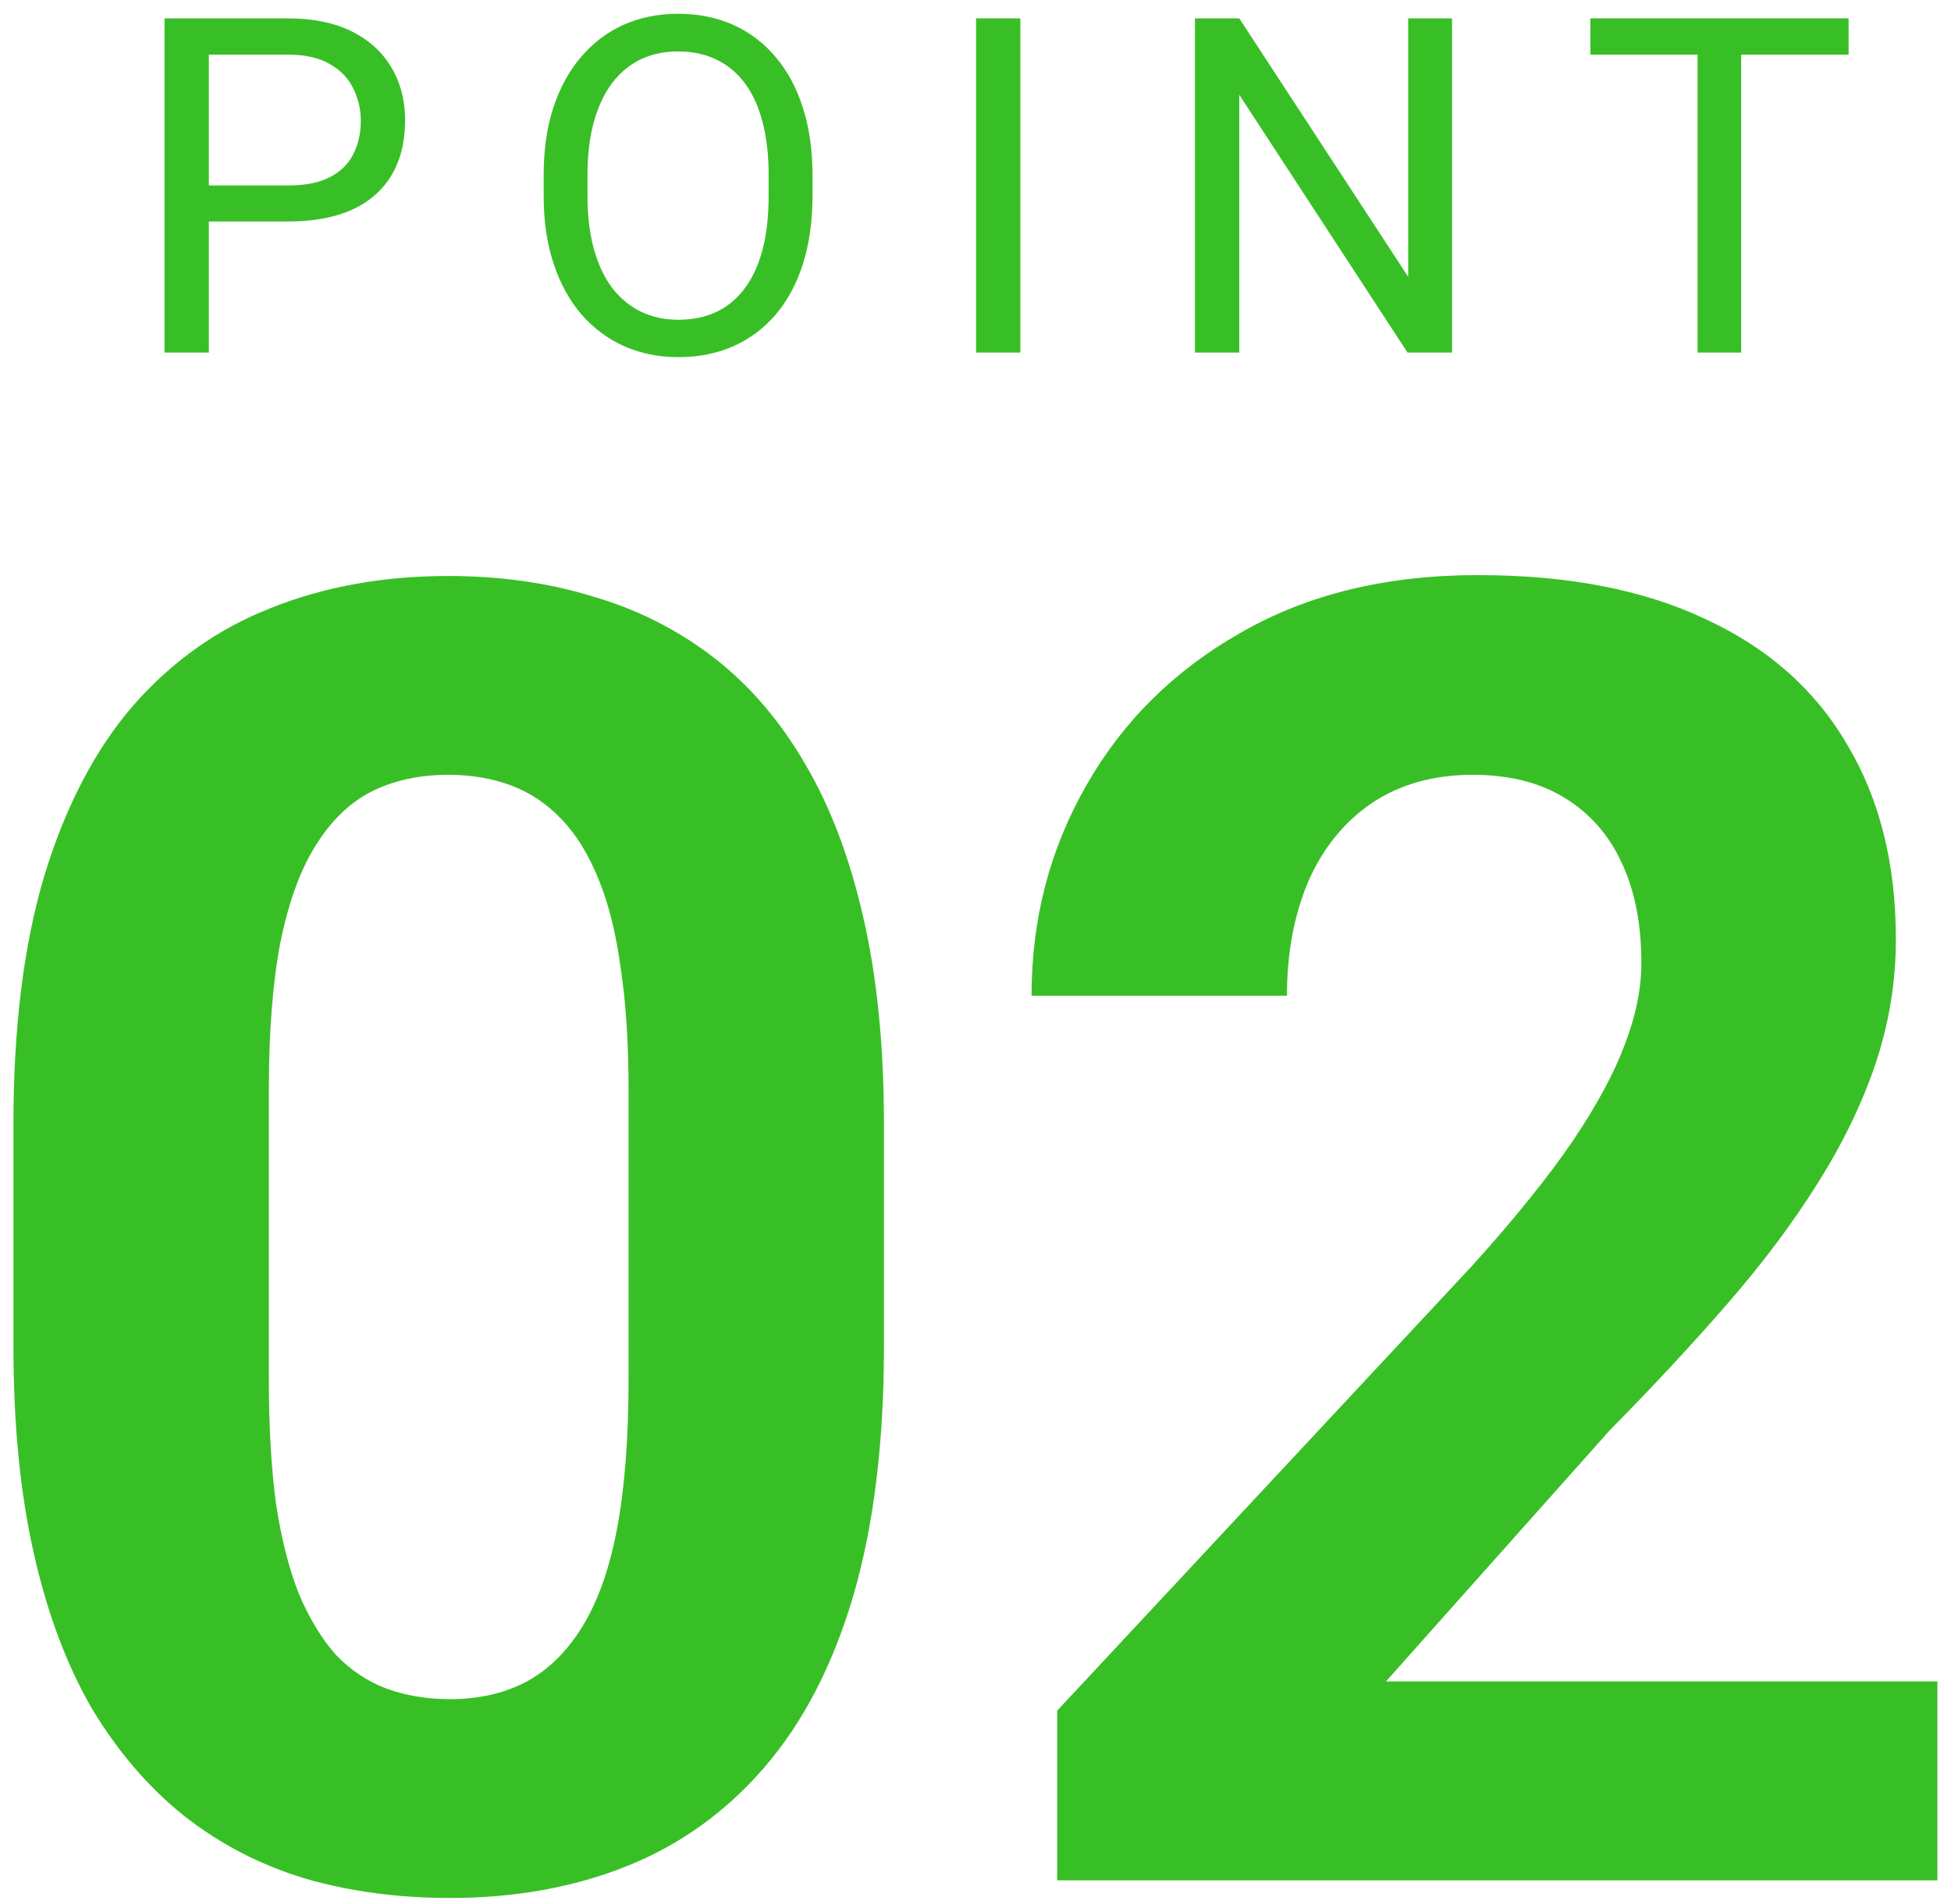 <svg width="83" height="81" viewBox="0 0 83 81" fill="none" xmlns="http://www.w3.org/2000/svg">
<path d="M82.422 71.54V80H44.975V72.781L62.683 53.794C64.463 51.814 65.866 50.072 66.894 48.568C67.922 47.039 68.661 45.673 69.112 44.47C69.588 43.242 69.827 42.077 69.827 40.974C69.827 39.319 69.551 37.903 68.999 36.725C68.448 35.522 67.633 34.595 66.556 33.943C65.503 33.291 64.2 32.965 62.645 32.965C60.991 32.965 59.562 33.366 58.359 34.169C57.181 34.971 56.279 36.086 55.652 37.515C55.051 38.943 54.75 40.56 54.75 42.365H43.884C43.884 39.106 44.661 36.123 46.215 33.416C47.769 30.684 49.963 28.516 52.795 26.912C55.627 25.283 58.986 24.468 62.871 24.468C66.706 24.468 69.939 25.095 72.571 26.348C75.228 27.576 77.233 29.356 78.587 31.687C79.966 33.993 80.655 36.75 80.655 39.959C80.655 41.763 80.367 43.53 79.79 45.26C79.213 46.964 78.386 48.669 77.309 50.373C76.256 52.052 74.978 53.757 73.474 55.486C71.97 57.216 70.303 59.008 68.473 60.863L58.961 71.54H82.422Z" fill="#39BF26"/>
<path d="M37.605 47.816V57.291C37.605 61.402 37.167 64.948 36.29 67.931C35.412 70.889 34.147 73.32 32.492 75.225C30.863 77.105 28.92 78.496 26.665 79.398C24.409 80.301 21.902 80.752 19.145 80.752C16.939 80.752 14.884 80.476 12.979 79.925C11.074 79.348 9.357 78.459 7.828 77.255C6.324 76.052 5.021 74.536 3.918 72.706C2.84 70.851 2.013 68.645 1.437 66.089C0.86 63.532 0.572 60.6 0.572 57.291V47.816C0.572 43.706 1.01 40.184 1.888 37.252C2.79 34.294 4.056 31.875 5.685 29.995C7.339 28.115 9.294 26.737 11.55 25.859C13.806 24.957 16.313 24.506 19.07 24.506C21.276 24.506 23.318 24.794 25.198 25.371C27.103 25.922 28.82 26.787 30.349 27.965C31.878 29.143 33.181 30.659 34.259 32.514C35.337 34.344 36.164 36.537 36.741 39.094C37.317 41.625 37.605 44.533 37.605 47.816ZM26.74 58.72V46.35C26.74 44.37 26.627 42.641 26.401 41.162C26.201 39.683 25.887 38.429 25.461 37.402C25.035 36.349 24.509 35.497 23.882 34.845C23.256 34.194 22.541 33.717 21.739 33.416C20.937 33.116 20.047 32.965 19.07 32.965C17.842 32.965 16.751 33.203 15.799 33.68C14.871 34.156 14.082 34.92 13.43 35.973C12.778 37.001 12.277 38.379 11.926 40.109C11.6 41.813 11.438 43.894 11.438 46.35V58.72C11.438 60.7 11.538 62.442 11.738 63.946C11.964 65.45 12.29 66.741 12.716 67.818C13.167 68.871 13.693 69.736 14.295 70.413C14.921 71.064 15.636 71.54 16.438 71.841C17.265 72.142 18.168 72.293 19.145 72.293C20.348 72.293 21.413 72.054 22.341 71.578C23.293 71.077 24.095 70.3 24.747 69.247C25.424 68.169 25.925 66.766 26.251 65.036C26.577 63.307 26.74 61.201 26.74 58.72Z" fill="#39BF26"/>
<path d="M74.074 0.781V15H72.219V0.781H74.074ZM78.644 0.781V2.324H67.658V0.781H78.644Z" fill="#39BF26"/>
<path d="M61.773 0.781V15H59.879L52.721 4.033V15H50.836V0.781H52.721L59.908 11.777V0.781H61.773Z" fill="#39BF26"/>
<path d="M43.408 0.781V15H41.523V0.781H43.408Z" fill="#39BF26"/>
<path d="M34.565 7.441V8.34C34.565 9.408 34.431 10.365 34.164 11.211C33.897 12.057 33.513 12.777 33.012 13.369C32.51 13.962 31.908 14.414 31.205 14.727C30.509 15.039 29.727 15.195 28.861 15.195C28.021 15.195 27.25 15.039 26.547 14.727C25.85 14.414 25.245 13.962 24.73 13.369C24.223 12.777 23.829 12.057 23.549 11.211C23.269 10.365 23.129 9.408 23.129 8.34V7.441C23.129 6.374 23.266 5.42 23.539 4.58C23.819 3.734 24.213 3.014 24.721 2.422C25.229 1.823 25.831 1.367 26.527 1.055C27.23 0.742 28.002 0.586 28.842 0.586C29.708 0.586 30.489 0.742 31.186 1.055C31.889 1.367 32.491 1.823 32.992 2.422C33.5 3.014 33.887 3.734 34.154 4.58C34.428 5.42 34.565 6.374 34.565 7.441ZM32.699 8.34V7.422C32.699 6.576 32.611 5.827 32.435 5.176C32.266 4.525 32.016 3.978 31.684 3.535C31.352 3.092 30.945 2.757 30.463 2.529C29.988 2.301 29.447 2.188 28.842 2.188C28.256 2.188 27.725 2.301 27.25 2.529C26.781 2.757 26.378 3.092 26.039 3.535C25.707 3.978 25.45 4.525 25.268 5.176C25.085 5.827 24.994 6.576 24.994 7.422V8.34C24.994 9.193 25.085 9.948 25.268 10.605C25.45 11.257 25.71 11.807 26.049 12.256C26.394 12.699 26.801 13.034 27.27 13.262C27.745 13.49 28.275 13.604 28.861 13.604C29.473 13.604 30.017 13.49 30.492 13.262C30.967 13.034 31.368 12.699 31.693 12.256C32.025 11.807 32.276 11.257 32.445 10.605C32.615 9.948 32.699 9.193 32.699 8.34Z" fill="#39BF26"/>
<path d="M12.244 9.424H8.445V7.891H12.244C12.98 7.891 13.575 7.773 14.031 7.539C14.487 7.305 14.819 6.979 15.027 6.562C15.242 6.146 15.35 5.671 15.35 5.137C15.35 4.648 15.242 4.189 15.027 3.76C14.819 3.33 14.487 2.985 14.031 2.725C13.575 2.458 12.98 2.324 12.244 2.324H8.885V15H7V0.781H12.244C13.318 0.781 14.227 0.967 14.969 1.338C15.711 1.709 16.274 2.223 16.658 2.881C17.042 3.532 17.234 4.277 17.234 5.117C17.234 6.029 17.042 6.807 16.658 7.451C16.274 8.096 15.711 8.587 14.969 8.926C14.227 9.258 13.318 9.424 12.244 9.424Z" fill="#39BF26"/>
</svg>
